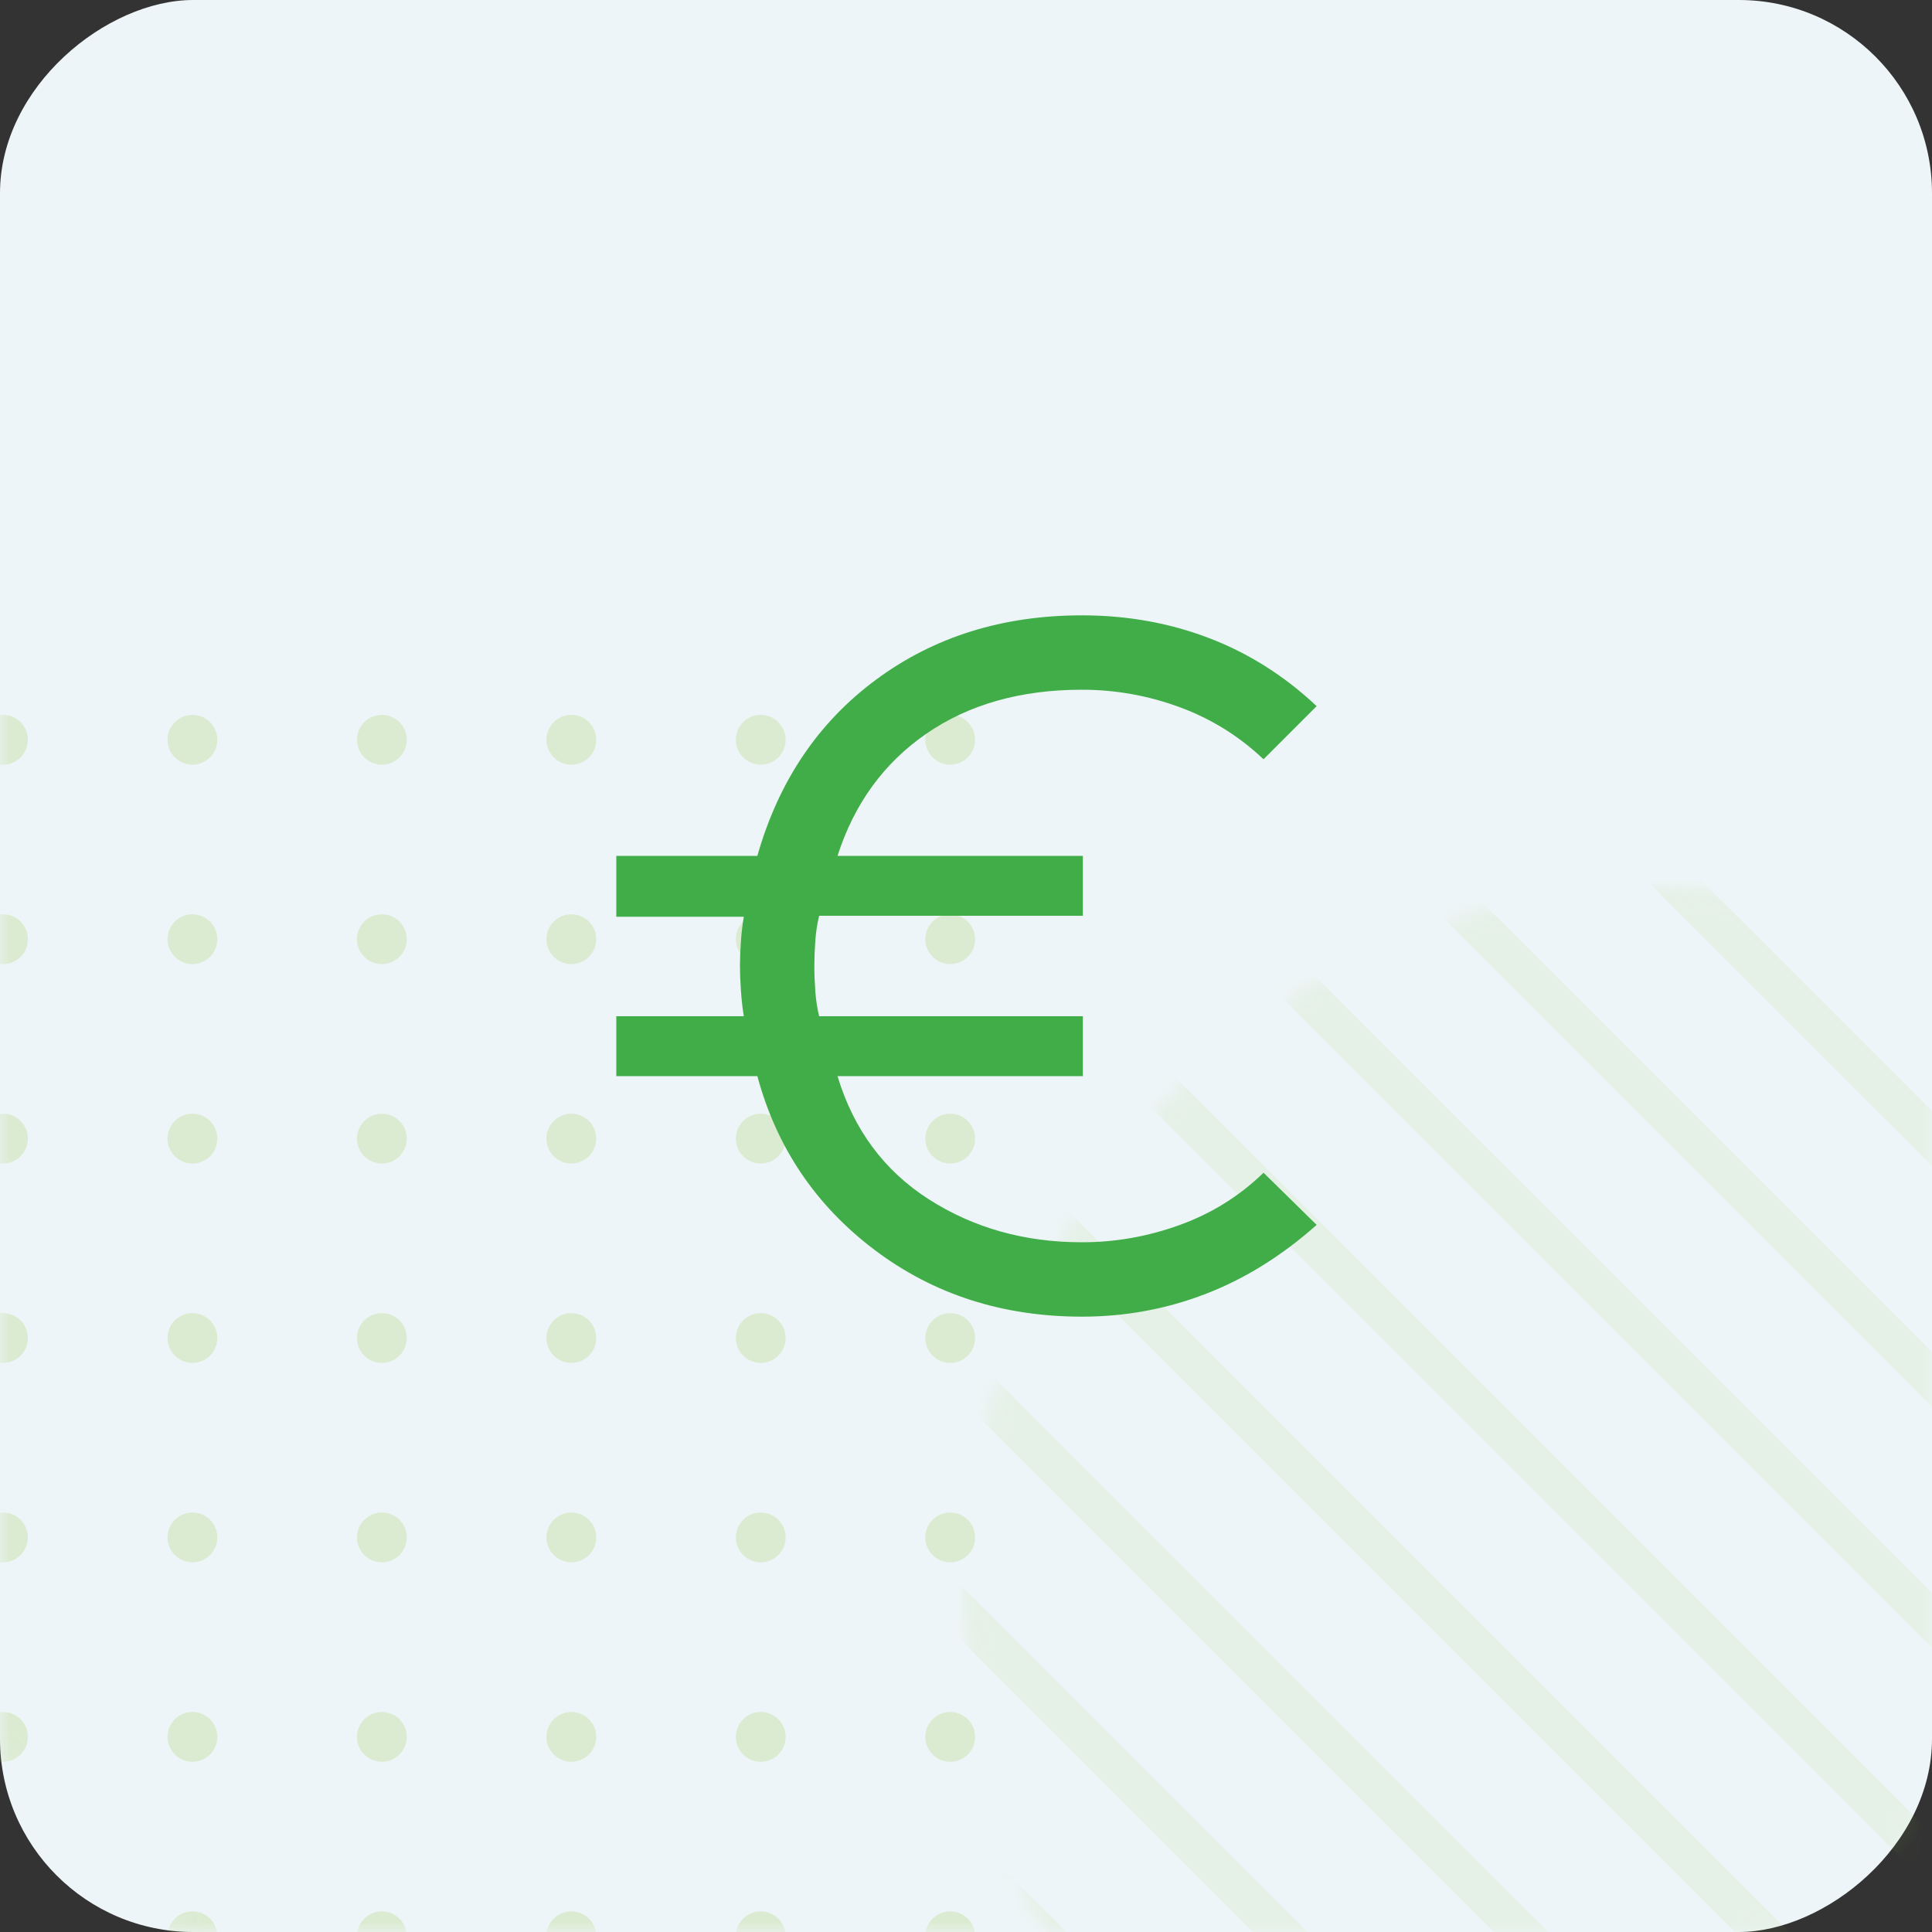 <?xml version="1.0" encoding="UTF-8"?>
<svg width="100px" height="100px" viewBox="0 0 100 100" version="1.1" xmlns="http://www.w3.org/2000/svg" xmlns:xlink="http://www.w3.org/1999/xlink">
    <rect x="0" y="0" width="100" height="100" fill="#333333" stroke="none"/>
    <!-- Generator: Sketch 52.5 (67469) - http://www.bohemiancoding.com/sketch -->
    <title>promo-step-2</title>
    <desc>Created with Sketch.</desc>
    <defs>
        <rect id="path-1" x="0" y="7.10542736e-15" width="100" height="100" rx="10"></rect>
        <path d="M36.048,0 L36.644,0.005 C56.276,0.332 72.093,16.77 72.093,37 L72.088,37.612 C71.77,57.764 55.755,74 36.048,74 L35.452,73.995 C15.818,73.668 0,57.23 0,37 C0,16.565 16.139,0 36.048,0 Z" id="path-3"></path>
        <rect id="path-5" x="0" y="0" width="48" height="48"></rect>
    </defs>
    <g id="Page-1" stroke="none" stroke-width="1" fill="none" fill-rule="evenodd">
        <g id="promo-step-2">
            <rect id="Rectangle" fill="#EEF5F8" transform="translate(50, 50) rotate(-90) translate(-50, -50) " x="0" y="7.10542736e-15" width="100" height="100" rx="10"></rect>
            <g id="Clipped">
                <mask id="mask-2" fill="white">
                    <use xlink:href="#path-1"></use>
                </mask>
                <g id="Rectangle" transform="translate(50, 50) rotate(-90) translate(-50, -50) "></g>
                <g id="Group" mask="url(#mask-2)">
                    <g transform="translate(-2, 37)">
                        <g id="Group" opacity="0.2">
                            <circle id="Oval" fill="#92C43D" cx="2.154" cy="1.29" r="1.29"></circle>
                            <circle id="Oval" fill="#92C43D" cx="2.154" cy="11.613" r="1.29"></circle>
                            <circle id="Oval" fill="#92C43D" cx="2.154" cy="21.934" r="1.29"></circle>
                            <circle id="Oval" fill="#92C43D" cx="2.154" cy="32.256" r="1.29"></circle>
                            <circle id="Oval" fill="#92C43D" cx="2.154" cy="42.577" r="1.29"></circle>
                            <circle id="Oval" fill="#92C43D" cx="2.154" cy="52.9" r="1.29"></circle>
                            <circle id="Oval" fill="#92C43D" cx="2.154" cy="63.222" r="1.29"></circle>
                            <circle id="Oval" fill="#92C43D" cx="11.96" cy="1.29" r="1.29"></circle>
                            <circle id="Oval" fill="#92C43D" cx="11.96" cy="11.613" r="1.29"></circle>
                            <circle id="Oval" fill="#92C43D" cx="11.96" cy="21.934" r="1.29"></circle>
                            <circle id="Oval" fill="#92C43D" cx="11.96" cy="32.256" r="1.29"></circle>
                            <circle id="Oval" fill="#92C43D" cx="11.96" cy="42.577" r="1.29"></circle>
                            <circle id="Oval" fill="#92C43D" cx="11.96" cy="52.9" r="1.29"></circle>
                            <circle id="Oval" fill="#92C43D" cx="11.96" cy="63.222" r="1.29"></circle>
                            <circle id="Oval" fill="#92C43D" cx="21.765" cy="1.29" r="1.29"></circle>
                            <circle id="Oval" fill="#92C43D" cx="21.765" cy="11.613" r="1.29"></circle>
                            <circle id="Oval" fill="#92C43D" cx="21.765" cy="21.934" r="1.29"></circle>
                            <circle id="Oval" fill="#92C43D" cx="21.765" cy="32.256" r="1.29"></circle>
                            <circle id="Oval" fill="#92C43D" cx="21.765" cy="42.577" r="1.29"></circle>
                            <circle id="Oval" fill="#92C43D" cx="21.765" cy="52.9" r="1.29"></circle>
                            <circle id="Oval" fill="#92C43D" cx="21.765" cy="63.222" r="1.29"></circle>
                            <circle id="Oval" fill="#92C43D" cx="31.572" cy="1.29" r="1.29"></circle>
                            <circle id="Oval" fill="#92C43D" cx="31.572" cy="11.613" r="1.29"></circle>
                            <circle id="Oval" fill="#92C43D" cx="31.572" cy="21.934" r="1.29"></circle>
                            <circle id="Oval" fill="#92C43D" cx="31.572" cy="32.256" r="1.29"></circle>
                            <circle id="Oval" fill="#92C43D" cx="31.572" cy="42.577" r="1.29"></circle>
                            <circle id="Oval" fill="#92C43D" cx="31.572" cy="52.9" r="1.29"></circle>
                            <circle id="Oval" fill="#92C43D" cx="31.572" cy="63.222" r="1.29"></circle>
                            <circle id="Oval" fill="#92C43D" cx="41.376" cy="1.29" r="1.29"></circle>
                            <circle id="Oval" fill="#92C43D" cx="41.376" cy="11.613" r="1.29"></circle>
                            <circle id="Oval" fill="#92C43D" cx="41.376" cy="21.934" r="1.29"></circle>
                            <circle id="Oval" fill="#92C43D" cx="41.376" cy="32.256" r="1.29"></circle>
                            <circle id="Oval" fill="#92C43D" cx="41.376" cy="42.577" r="1.29"></circle>
                            <circle id="Oval" fill="#92C43D" cx="41.376" cy="52.9" r="1.29"></circle>
                            <circle id="Oval" fill="#92C43D" cx="41.376" cy="63.222" r="1.29"></circle>
                            <circle id="Oval" fill="#92C43D" cx="51.183" cy="1.29" r="1.29"></circle>
                            <circle id="Oval" fill="#92C43D" cx="51.183" cy="11.613" r="1.29"></circle>
                            <circle id="Oval" fill="#92C43D" cx="51.183" cy="21.934" r="1.29"></circle>
                            <circle id="Oval" fill="#92C43D" cx="51.183" cy="32.256" r="1.29"></circle>
                            <circle id="Oval" fill="#92C43D" cx="51.183" cy="42.577" r="1.29"></circle>
                            <circle id="Oval" fill="#92C43D" cx="51.183" cy="52.9" r="1.29"></circle>
                            <circle id="Oval" fill="#92C43D" cx="51.183" cy="63.222" r="1.29"></circle>
                        </g>
                        <g id="Clipped" transform="translate(52, 9)">
                            <mask id="mask-4" fill="white">
                                <use xlink:href="#path-3"></use>
                            </mask>
                            <g id="Path"></g>
                            <g id="Group" mask="url(#mask-4)" stroke="#92C43D" stroke-opacity="0.1" stroke-width="2">
                                <g transform="translate(-26, -25)" id="Path">
                                    <path d="M84.676,133.885 L0.81,50.02"></path>
                                    <path d="M90.913,127.649 L7.047,43.784"></path>
                                    <path d="M97.145,121.416 L13.279,37.551"></path>
                                    <path d="M103.379,115.183 L19.514,31.317"></path>
                                    <path d="M109.614,108.948 L25.748,25.083"></path>
                                    <path d="M115.848,102.713 L31.982,18.848"></path>
                                    <path d="M122.083,96.48 L38.217,12.614"></path>
                                    <path d="M128.317,90.245 L44.451,6.38"></path>
                                    <path d="M134.551,84.011 L50.685,0.145"></path>
                                </g>
                            </g>
                        </g>
                    </g>
                </g>
            </g>
            <g id="Clipped" transform="translate(26, 26)">
                <mask id="mask-6" fill="white">
                    <use xlink:href="#path-5"></use>
                </mask>
                <g id="Rectangle"></g>
                <path d="M30,42.15 C25.9,42.15 22.325,41 19.275,38.7 C16.225,36.4 14.2,33.4 13.2,29.7 L5.9,29.7 L5.9,26.6 L12.5,26.6 C12.434,26.2 12.384,25.758 12.35,25.275 C12.317,24.791 12.3,24.366 12.3,24 C12.3,23.633 12.317,23.208 12.35,22.725 C12.384,22.241 12.434,21.816 12.5,21.45 L5.9,21.45 L5.9,18.3 L13.2,18.3 C14.3,14.433 16.35,11.391 19.35,9.175 C22.35,6.958 25.9,5.85 30,5.85 C32.334,5.85 34.525,6.241 36.575,7.025 C38.625,7.808 40.484,8.983 42.15,10.55 L39.4,13.3 C38.134,12.1 36.684,11.2 35.05,10.6 C33.417,10 31.734,9.7 30,9.7 C26.834,9.7 24.15,10.458 21.95,11.975 C19.75,13.491 18.217,15.6 17.35,18.3 L30.05,18.3 L30.05,21.4 L16.4,21.4 C16.3,21.8 16.234,22.233 16.2,22.7 C16.167,23.166 16.15,23.6 16.15,24 C16.15,24.4 16.167,24.833 16.2,25.3 C16.234,25.766 16.3,26.2 16.4,26.6 L30.05,26.6 L30.05,29.7 L17.35,29.7 C18.184,32.466 19.759,34.591 22.075,36.075 C24.392,37.558 27.034,38.3 30,38.3 C31.734,38.3 33.425,38 35.075,37.4 C36.725,36.8 38.167,35.9 39.4,34.7 L42.15,37.4 C40.35,39 38.434,40.191 36.4,40.975 C34.367,41.758 32.234,42.15 30,42.15 Z" id="Path" fill="#41AD49" mask="url(#mask-6)"></path>
            </g>
        </g>
    </g>
</svg>
